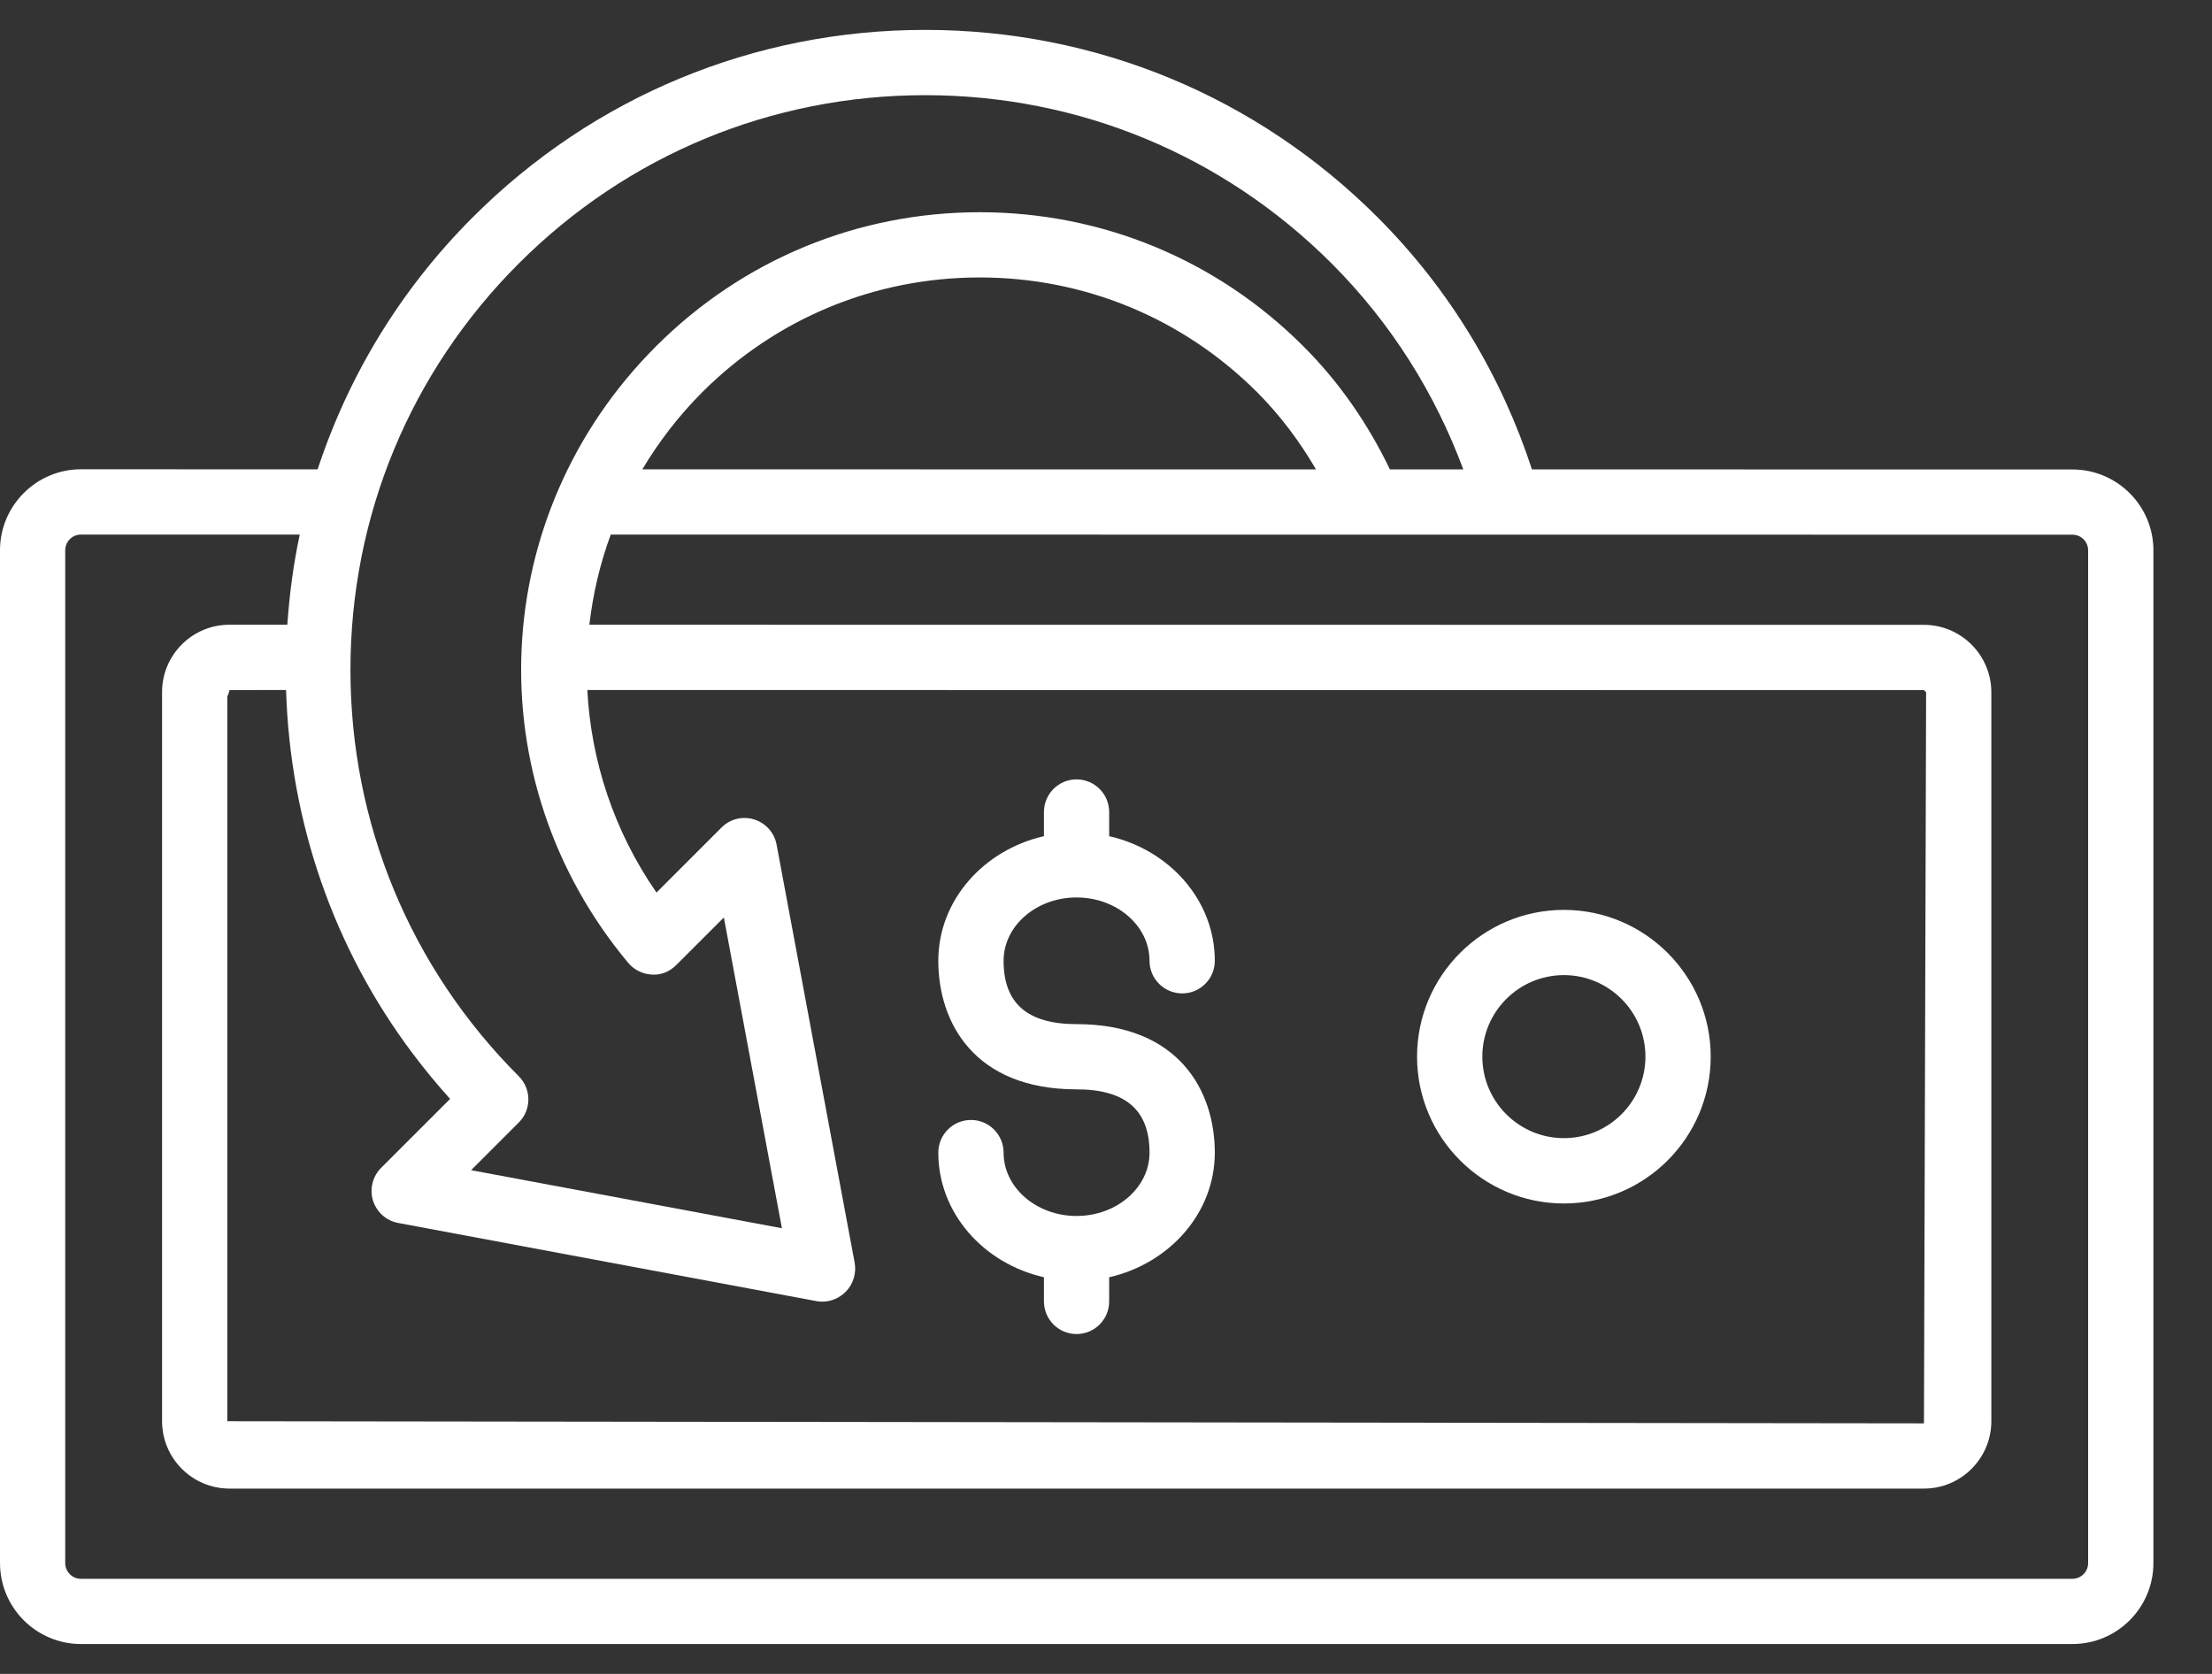 <svg width="37" height="28" viewBox="0 0 37 28" fill="none" xmlns="http://www.w3.org/2000/svg">
<rect x="0" y="0" width="37" height="28" fill="#333333" stroke="none"/>
<path d="M34.666 7.853L25.625 7.852C25.12 6.307 24.265 4.857 23.045 3.637C21.024 1.614 18.335 0.5 15.475 0.5C12.615 0.5 9.927 1.614 7.905 3.637C6.702 4.84 5.83 6.28 5.313 7.851L1.354 7.85C0.614 7.85 0.011 8.448 0 9.185C0 9.192 0 9.2 0 9.206V26.145C0 26.892 0.607 27.5 1.354 27.5H34.667C35.414 27.5 36.02 26.892 36.02 26.145V9.206C36.02 8.459 35.413 7.853 34.666 7.853ZM8.677 4.408C10.493 2.592 12.907 1.592 15.476 1.592C18.044 1.592 20.459 2.592 22.275 4.408C23.28 5.414 24.01 6.593 24.476 7.852H23.249C22.887 7.1 22.41 6.4 21.802 5.793C20.356 4.346 18.433 3.55 16.388 3.55C14.342 3.55 12.419 4.347 10.973 5.793C8.153 8.612 7.953 13.046 10.507 16.105C10.606 16.224 10.749 16.294 10.902 16.302C11.061 16.314 11.204 16.25 11.312 16.142L12.108 15.347L13.079 20.545L7.88 19.574L8.678 18.776C8.781 18.674 8.838 18.535 8.838 18.39C8.838 18.244 8.78 18.106 8.678 18.003C6.863 16.188 5.862 13.773 5.862 11.205C5.862 8.638 6.861 6.224 8.677 4.408ZM4.785 11.542C4.853 13.761 5.583 15.865 6.899 17.617C7.096 17.88 7.306 18.135 7.529 18.382L6.375 19.535C6.232 19.678 6.18 19.89 6.239 20.082C6.3 20.276 6.461 20.42 6.661 20.457L13.661 21.765C13.692 21.771 13.724 21.773 13.756 21.773C13.901 21.773 14.041 21.713 14.145 21.609C14.272 21.482 14.329 21.295 14.295 21.118L12.99 14.128C12.953 13.929 12.808 13.767 12.614 13.707C12.421 13.647 12.21 13.699 12.068 13.843L10.981 14.93C10.267 13.899 9.887 12.726 9.824 11.542L32.182 11.544L32.218 11.58L32.182 23.809L3.802 23.773V11.653C3.816 11.616 3.838 11.57 3.838 11.543L4.785 11.542ZM11.744 6.563C12.984 5.324 14.633 4.641 16.387 4.641C18.141 4.641 19.789 5.323 21.03 6.563C21.42 6.954 21.742 7.389 22.013 7.852L10.744 7.851C11.018 7.393 11.349 6.959 11.744 6.563ZM34.928 26.146C34.928 26.291 34.811 26.409 34.666 26.409H1.353C1.209 26.409 1.091 26.292 1.091 26.146V9.205C1.091 9.06 1.208 8.942 1.353 8.942H5.014C4.908 9.436 4.842 9.939 4.806 10.45H3.837C3.222 10.45 2.721 10.946 2.711 11.557C2.711 11.565 2.711 11.572 2.711 11.58V23.773C2.711 24.393 3.216 24.9 3.838 24.9H32.182C32.804 24.9 33.309 24.393 33.309 23.773V11.58C33.309 10.959 32.803 10.452 32.182 10.452L9.858 10.45C9.918 9.939 10.035 9.432 10.216 8.942L34.666 8.944C34.81 8.944 34.928 9.061 34.928 9.206V26.146Z" fill="white"/>
<path d="M18.007 20.34C17.335 20.34 16.787 19.864 16.787 19.281C16.787 18.979 16.543 18.734 16.242 18.734C15.94 18.734 15.695 18.978 15.695 19.281C15.695 20.291 16.45 21.135 17.462 21.365V21.769C17.462 22.07 17.706 22.315 18.007 22.315C18.309 22.315 18.553 22.071 18.553 21.769V21.365C19.564 21.134 20.32 20.29 20.32 19.281C20.32 18.241 19.712 17.131 18.007 17.131C17.186 17.131 16.787 16.784 16.787 16.071C16.787 15.487 17.335 15.012 18.007 15.012C18.68 15.012 19.228 15.487 19.228 16.071C19.228 16.372 19.472 16.617 19.775 16.617C20.076 16.617 20.32 16.373 20.32 16.071C20.32 15.061 19.564 14.217 18.553 13.987V13.584C18.553 13.282 18.309 13.037 18.007 13.037C17.706 13.037 17.462 13.281 17.462 13.584V13.987C16.45 14.218 15.695 15.062 15.695 16.071C15.695 17.111 16.303 18.222 18.007 18.222C18.829 18.222 19.228 18.569 19.228 19.281C19.228 19.865 18.68 20.34 18.007 20.34Z" fill="white"/>
<path d="M26.159 20.131C27.513 20.131 28.615 19.029 28.615 17.675C28.615 16.321 27.512 15.22 26.159 15.22C24.805 15.22 23.703 16.321 23.703 17.675C23.703 19.029 24.805 20.131 26.159 20.131ZM26.159 16.311C26.912 16.311 27.523 16.922 27.523 17.674C27.523 18.427 26.912 19.038 26.159 19.038C25.407 19.038 24.795 18.427 24.795 17.674C24.795 16.923 25.407 16.311 26.159 16.311Z" fill="white"/>
</svg>
